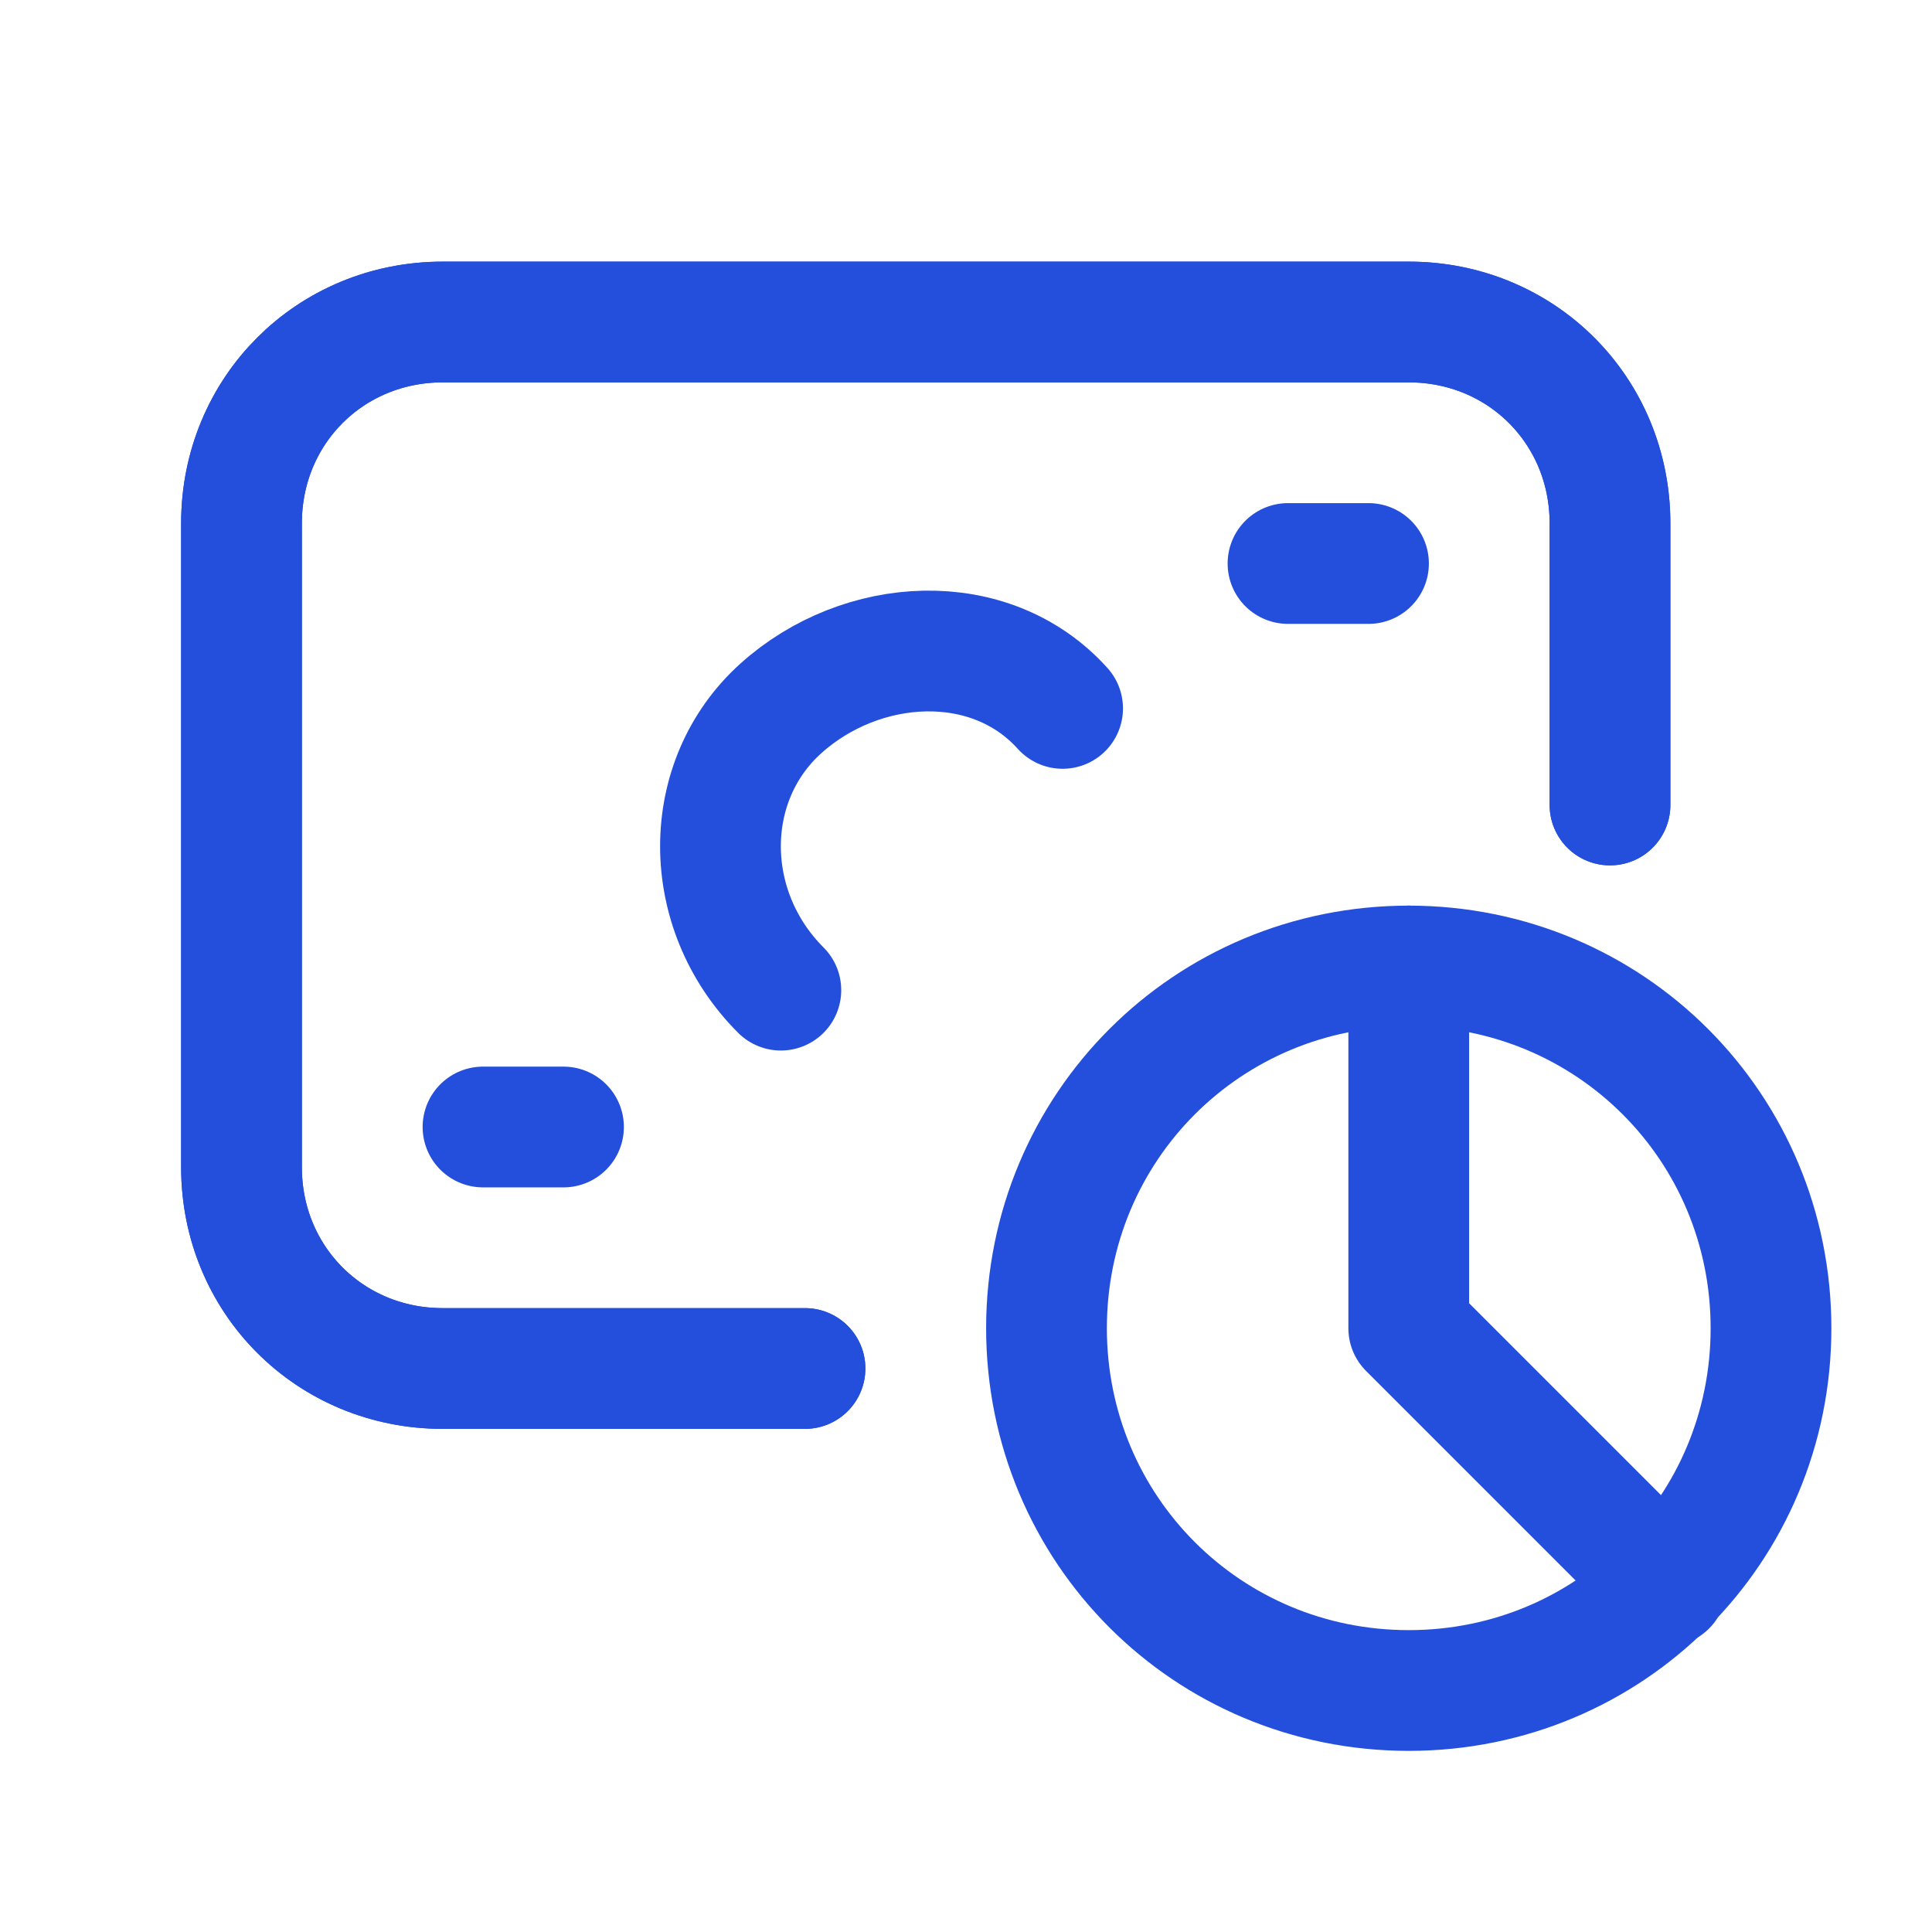 <?xml version="1.0" encoding="utf-8"?>
<!-- Generator: Adobe Illustrator 25.4.1, SVG Export Plug-In . SVG Version: 6.00 Build 0)  -->
<svg version="1.1" id="Layer_3" xmlns="http://www.w3.org/2000/svg" xmlns:xlink="http://www.w3.org/1999/xlink" x="0px" y="0px"
	 viewBox="0 0 24 24" style="enable-background:new 0 0 24 24;" xml:space="preserve">
<style type="text/css">
	.st0{fill:none;}
	.st1{fill:none;stroke:#234FDC;stroke-width:1.5;stroke-linecap:round;stroke-linejoin:round;}
</style>
<rect class="st0" width="24" height="24"/>
<line class="st1" x1="17" y1="7" x2="16" y2="7"/>
<line class="st1" x1="6" y1="14" x2="7" y2="14"/>
<path class="st1" d="M10,17H5.5C4.1,17,3,15.9,3,14.5v-8C3,5.1,4.1,4,5.5,4h12C18.9,4,20,5.1,20,6.5V10"/>
<path class="st1" d="M10,17H5.5C4.1,17,3,15.9,3,14.5v-8C3,5.1,4.1,4,5.5,4h12C18.9,4,20,5.1,20,6.5V10"/>
<path class="st1" d="M9.7,12.3c-1-1-1-2.6,0-3.5s2.6-1,3.5,0"/>
<path class="st1" d="M17.5,21C15,21,13,19,13,16.5s2-4.5,4.5-4.5s4.5,2,4.5,4.5S20,21,17.5,21"/>
<path class="st1" d="M20.7,19.7l-3.2-3.2V12"/>
</svg>
